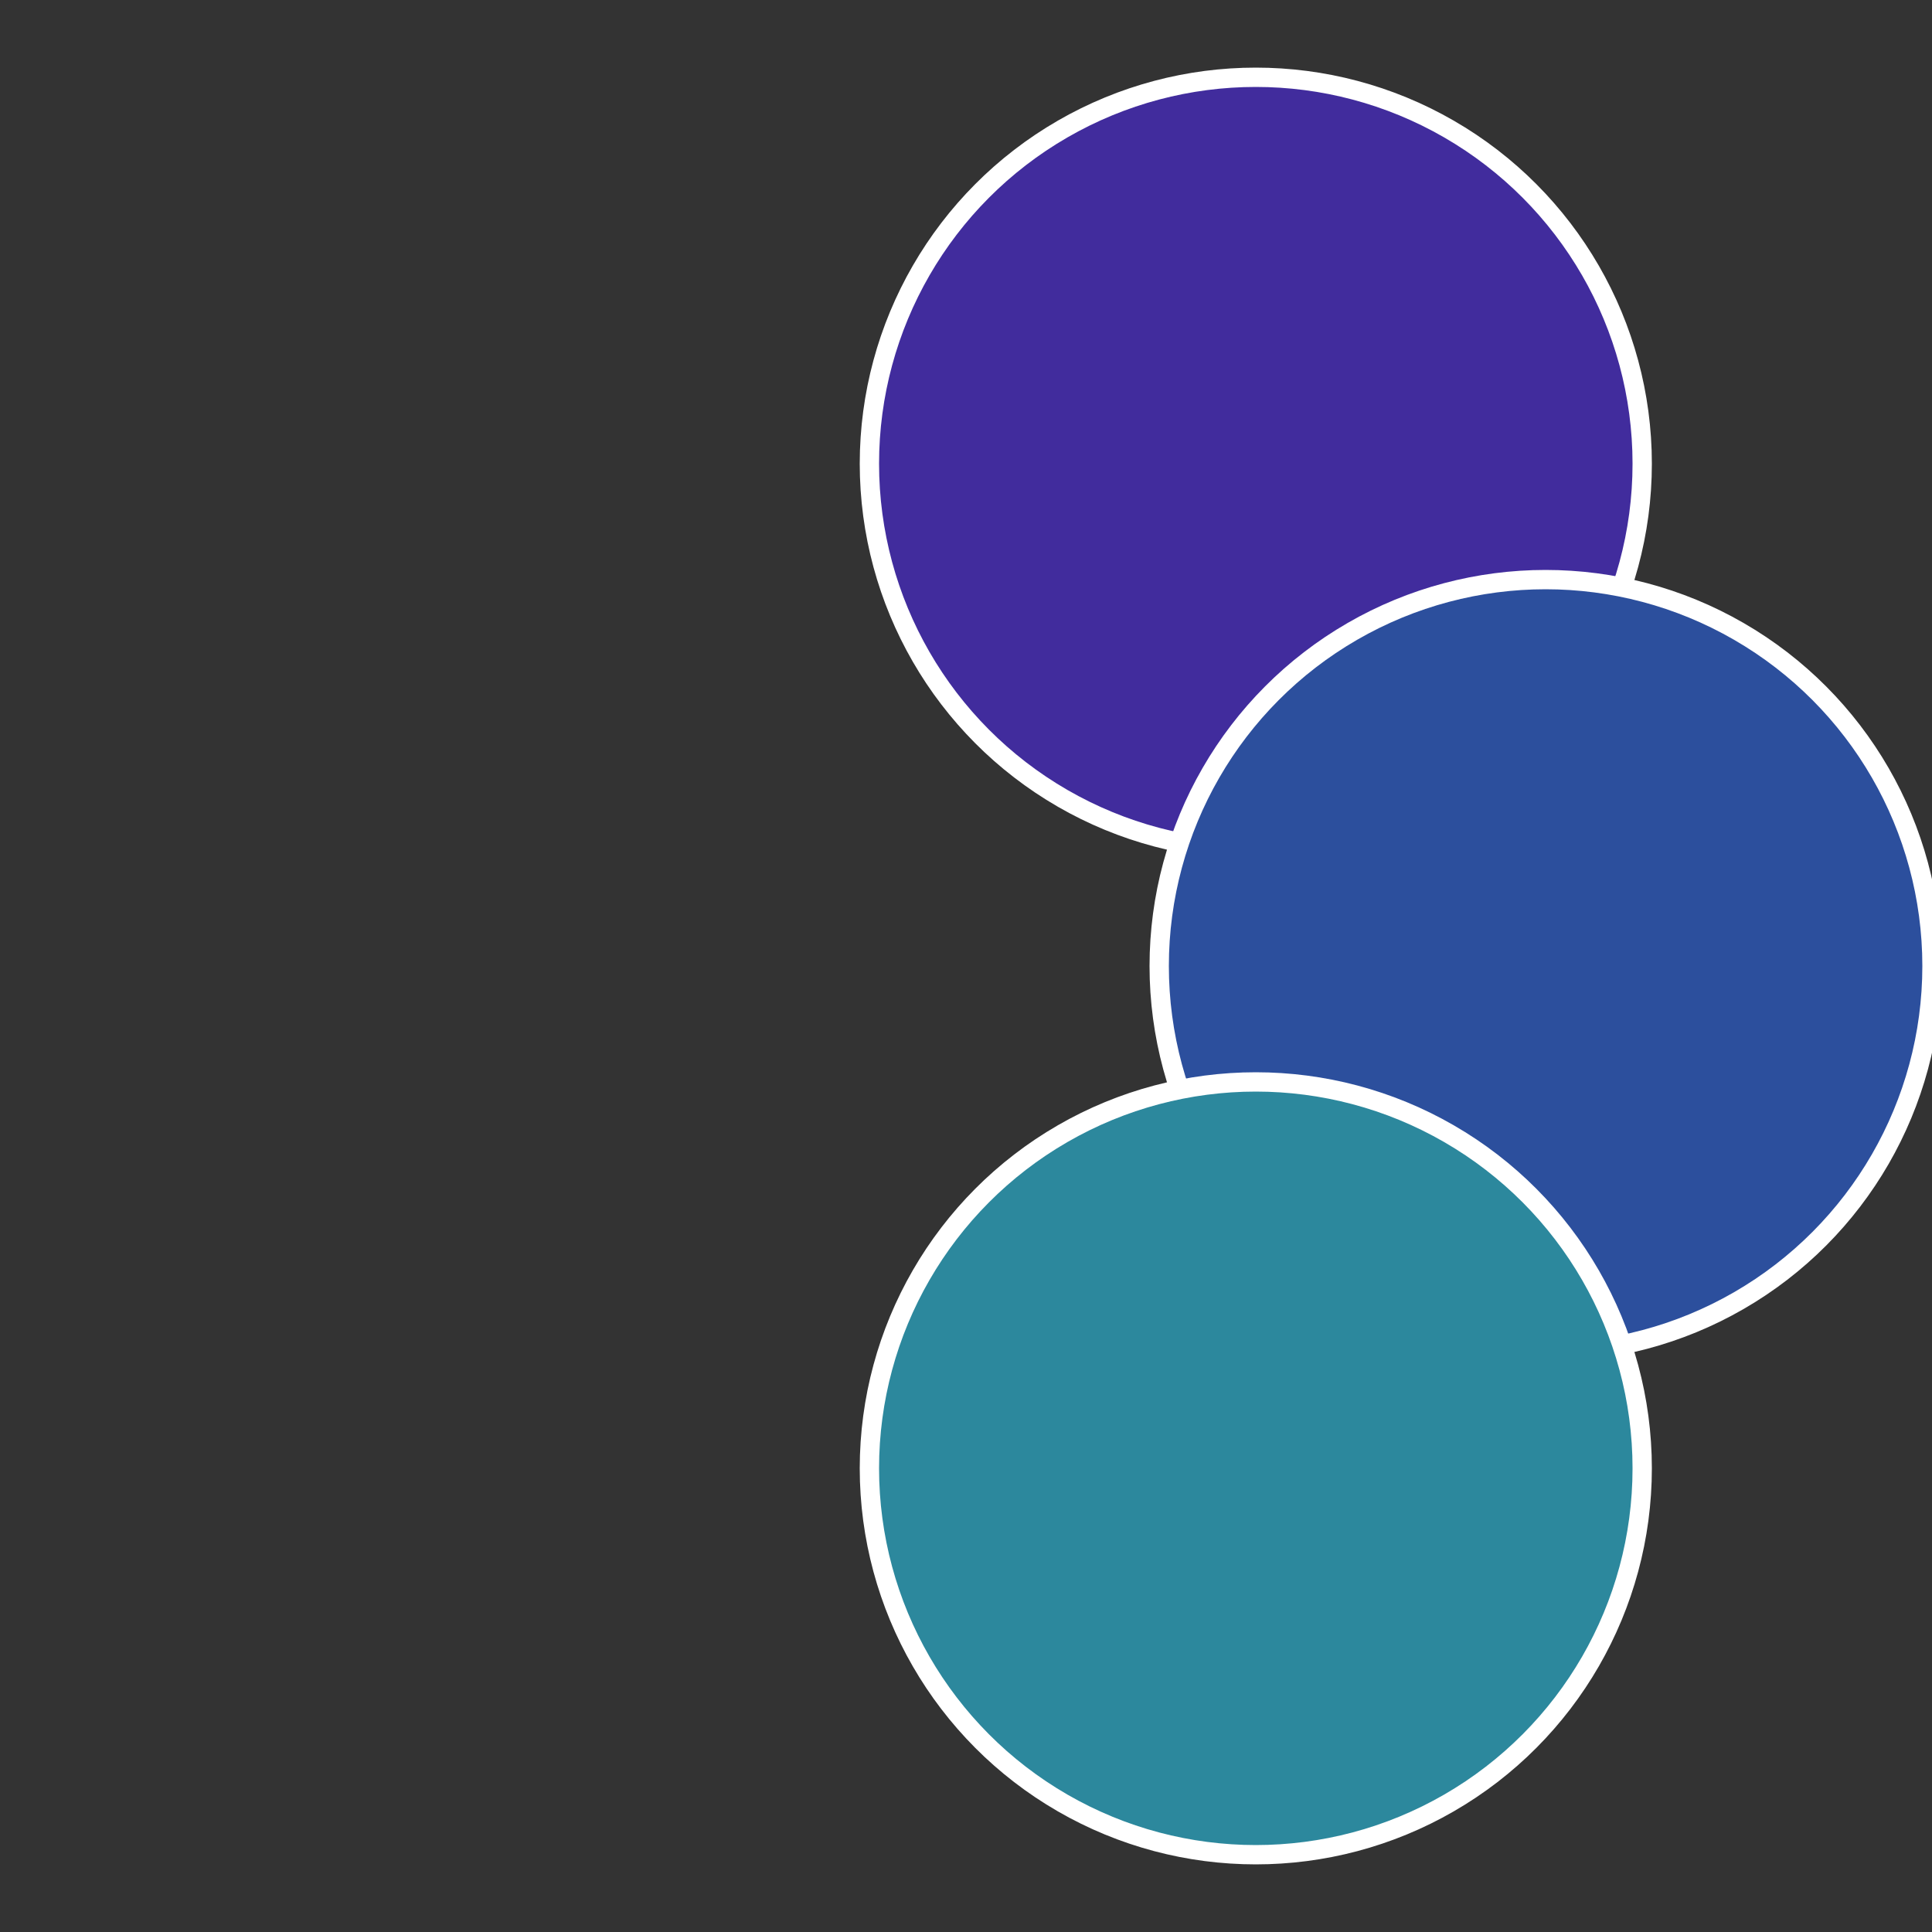 <?xml version="1.0" standalone="no"?>
<svg width="500" height="500" viewBox="-1 -1 2 2" xmlns="http://www.w3.org/2000/svg">
 
                <rect x="-1" y="-1" width="2" height="2" fill="#333333" stroke="none"/>
 
                <circle cx="0.3" cy="-0.52" r="0.4" fill="#412c9d" stroke="#fff" stroke-width="1%" />
             
                <circle cx="0.6" cy="0" r="0.4" fill="#2c4f9d" stroke="#fff" stroke-width="1%" />
             
                <circle cx="0.3" cy="0.52" r="0.4" fill="#2c889d" stroke="#fff" stroke-width="1%" />
            </svg>
